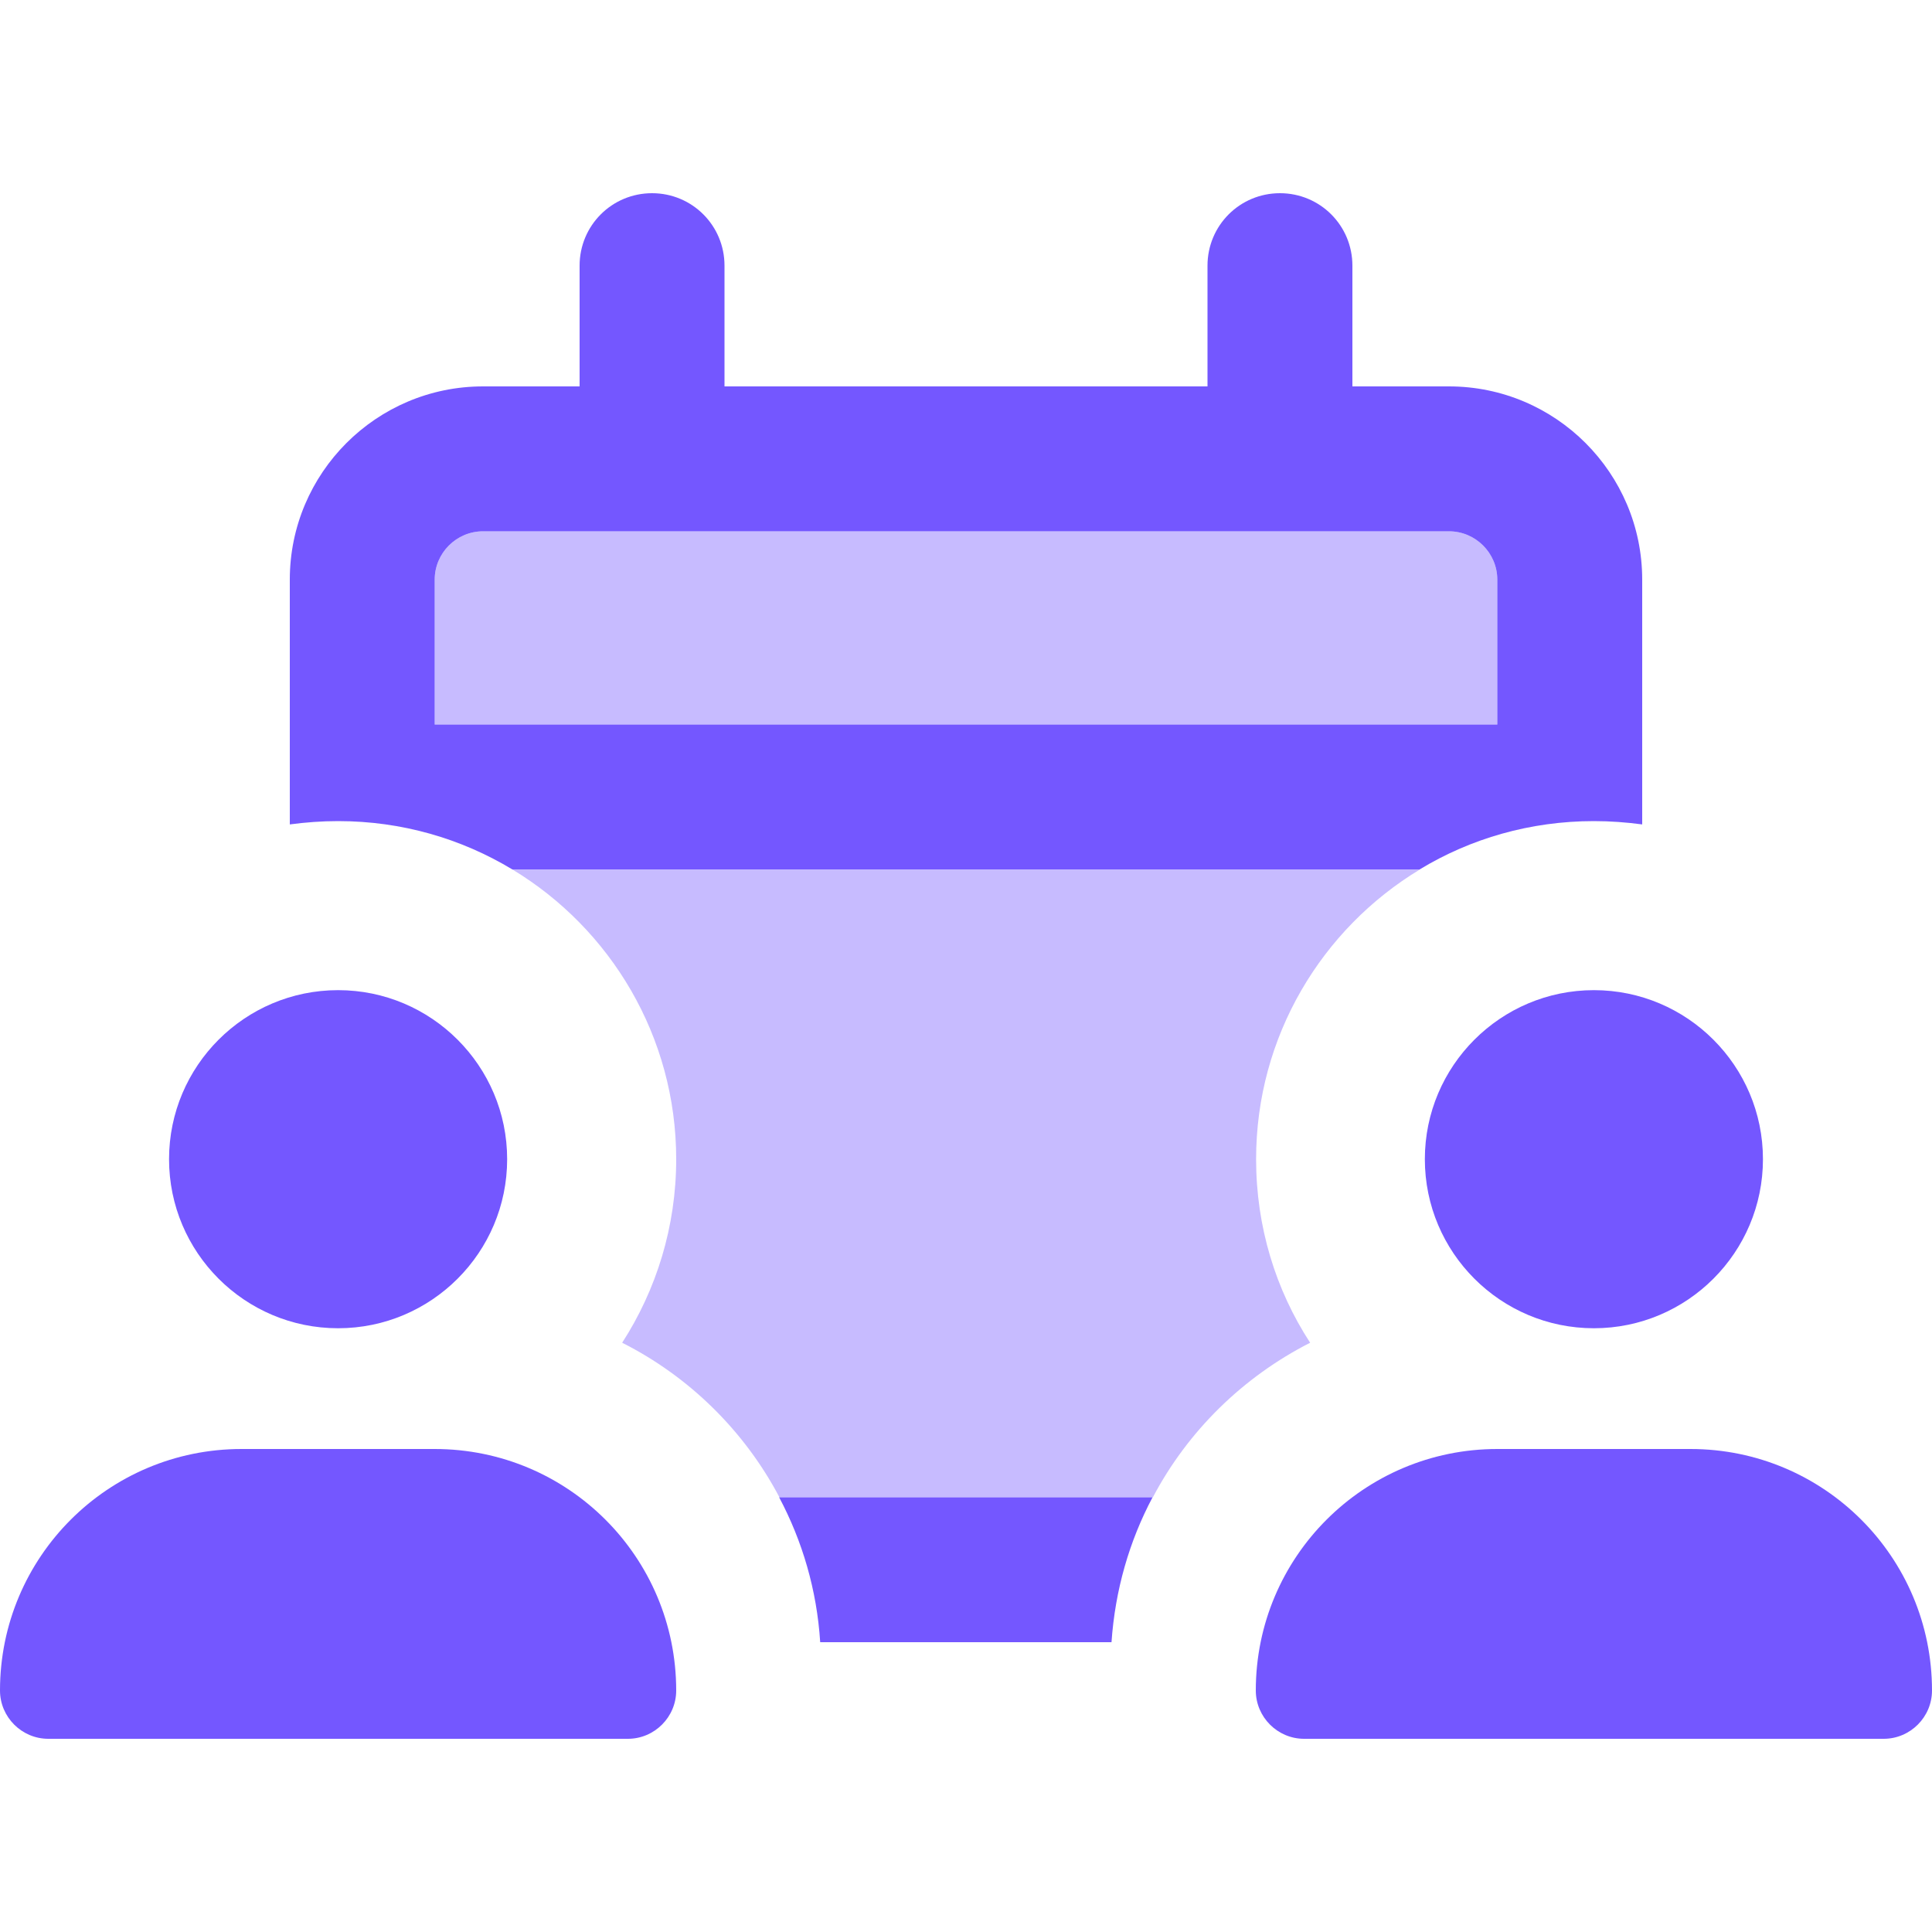 <svg xmlns="http://www.w3.org/2000/svg" viewBox="0 0 640 640"><!--!Font Awesome Pro 7.0.1 by @fontawesome - https://fontawesome.com License - https://fontawesome.com/license (Commercial License) Copyright 2025 Fonticons, Inc.--><path opacity=".4" fill="#7457ff" d="M144 192L144 240L496 240L496 192C496 183.2 488.8 176 480 176L160 176C151.2 176 144 183.2 144 192zM169.7 288C202.2 307.6 224 343.3 224 384C224 406.4 217.4 427.3 206.1 444.8C228.3 456 246.6 474 258.2 496L381.9 496C393.5 474 411.8 456.1 434 444.8C422.6 427.3 416.1 406.4 416.1 384C416.1 343.3 437.9 307.6 470.4 288L169.8 288z"/><path fill="#7457ff" d="M216 64C229.3 64 240 74.7 240 88L240 128L400 128L400 88C400 74.7 410.7 64 424 64C437.3 64 448 74.7 448 88L448 128L480 128C515.3 128 544 156.7 544 192L544 273.1C538.8 272.4 533.4 272 528 272C506.9 272 487.1 277.8 470.3 288L169.7 288C152.8 277.8 133.1 272 112 272C106.6 272 101.2 272.4 96 273.1L96 192C96 156.7 124.7 128 160 128L192 128L192 88C192 74.7 202.7 64 216 64zM381.8 496C374.1 510.5 369.4 526.7 368.2 544L271.7 544C270.6 526.7 265.8 510.5 258.1 496L381.8 496zM216 176L160 176C151.2 176 144 183.2 144 192L144 240L496 240L496 192C496 183.2 488.8 176 480 176L216 176zM112 328C142.9 328 168 353.1 168 384C168 414.9 142.9 440 112 440C81.1 440 56 414.9 56 384C56 353.1 81.1 328 112 328zM80 480L144 480C188.2 480 224 515.8 224 560C224 568.8 216.8 576 208 576L16 576C7.2 576 0 568.8 0 560C0 515.8 35.8 480 80 480zM472 384C472 353.1 497.1 328 528 328C558.9 328 584 353.1 584 384C584 414.9 558.9 440 528 440C497.1 440 472 414.9 472 384zM416 560C416 515.8 451.8 480 496 480L560 480C604.2 480 640 515.8 640 560C640 568.8 632.8 576 624 576L432 576C423.2 576 416 568.8 416 560z"/></svg>